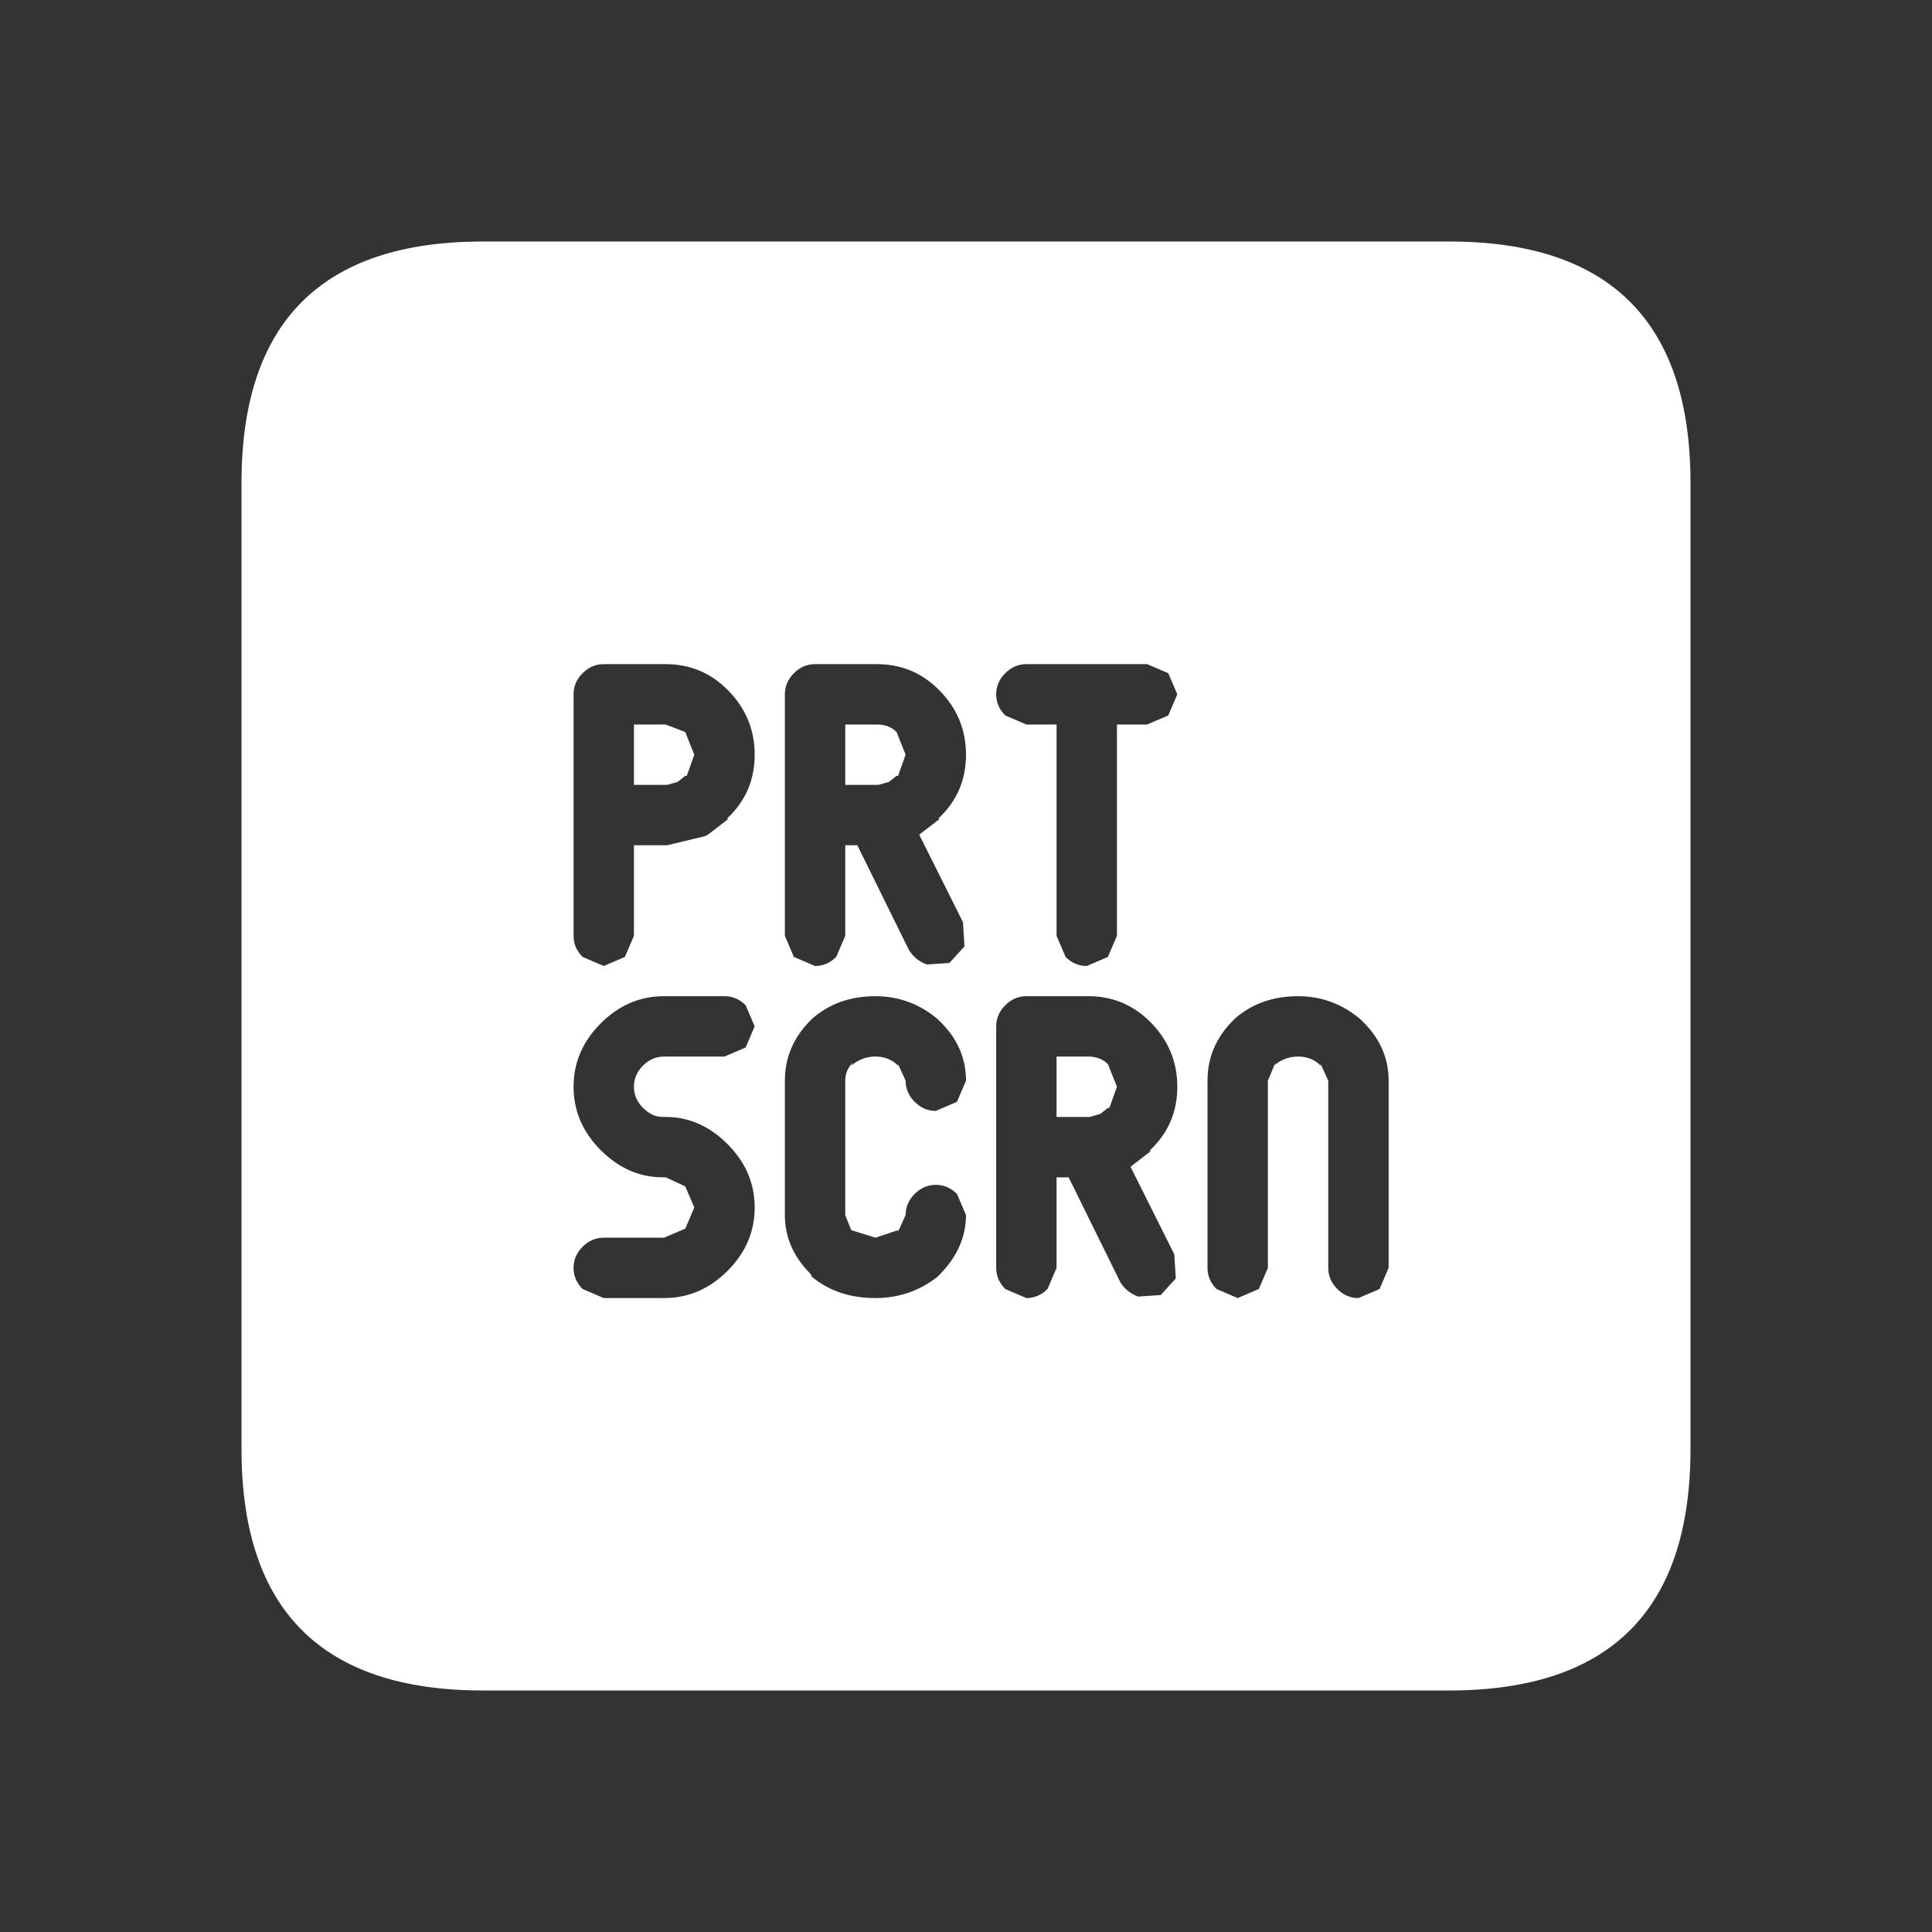 <svg width="64" height="64" xmlns="http://www.w3.org/2000/svg" xmlns:xlink="http://www.w3.org/1999/xlink">
  <rect width="100%" height="100%" fill="#333333" stroke="none"/>
  <defs/>
  <g>
    <path stroke="none" fill="#FFFFFF" d="M16 8 L48 8 Q56 8 56 16 L56 48 Q56 56 48 56 L16 56 Q8 56 8 48 L8 16 Q8 8 16 8 M40 35.8 L40 42 Q40 42.4 40.3 42.7 L41 43 41.7 42.7 42 42 42 35.8 42.25 35.2 42.2 35.3 Q42.55 35 43 35 43.45 35 43.75 35.3 L43.75 35.25 44 35.8 44 42 Q44 42.4 44.3 42.7 44.6 43 45 43 L45.7 42.7 46 42 46 35.8 Q46 34.65 45.1 33.8 L45.05 33.75 Q44.15 33 43 33 41.75 33 40.9 33.75 L40.85 33.8 Q40 34.65 40 35.8 M31.1 27.1 Q32 26.25 32 25 32 23.75 31.1 22.85 30.25 22 29.05 22 L27 22 Q26.6 22 26.3 22.3 26 22.6 26 23 L26 31 26.3 31.7 27 32 Q27.4 32 27.7 31.7 L28 31 28 28 28.4 28 30.1 31.45 Q30.3 31.8 30.7 31.95 L31.45 31.9 31.95 31.35 31.9 30.55 30.45 27.65 31.1 27.15 31.1 27.1 M29.1 26 L28 26 28 24 29.05 24 Q29.45 24 29.7 24.25 L30 25 29.75 25.7 29.7 25.7 29.45 25.9 29.1 26 M22.1 26 L21 26 21 24 22.05 24 22.7 24.25 23 25 22.75 25.7 22.7 25.7 22.45 25.9 22.1 26 M21 31 L21 28 22.1 28 23.35 27.7 23.45 27.65 24.1 27.15 24.1 27.1 Q25 26.25 25 25 25 23.75 24.1 22.85 23.25 22 22.05 22 L20 22 Q19.6 22 19.3 22.3 19 22.6 19 23 L19 31 Q19 31.4 19.3 31.7 L20 32 20.7 31.7 21 31 M37 31 L37 24 38 24 38.7 23.7 39 23 38.7 22.3 38 22 34 22 Q33.6 22 33.3 22.3 33 22.6 33 23 33 23.4 33.3 23.7 L34 24 35 24 35 31 35.3 31.7 Q35.6 32 36 32 L36.7 31.7 37 31 M22 35 L24 35 24.7 34.7 25 34 24.7 33.3 Q24.4 33 24 33 L22 33 Q20.8 33 19.9 33.9 19 34.8 19 36 19 37.2 19.9 38.1 20.8 39 21.95 39 L22.05 39 22.7 39.3 23 40 22.7 40.7 22 41 20 41 Q19.6 41 19.3 41.3 19 41.6 19 42 19 42.4 19.3 42.7 L20 43 22 43 Q23.2 43 24.1 42.1 25 41.2 25 40 25 38.8 24.1 37.9 23.2 37 22.05 37 L21.95 37 Q21.6 37 21.3 36.7 21 36.4 21 36 21 35.6 21.3 35.3 21.6 35 22 35 M38.1 38.1 Q39 37.25 39 36 39 34.75 38.1 33.85 37.25 33 36.05 33 L34 33 Q33.6 33 33.3 33.3 33 33.6 33 34 L33 42 Q33 42.4 33.3 42.7 L34 43 Q34.4 43 34.7 42.7 L35 42 35 39 35.4 39 37.1 42.45 Q37.3 42.8 37.7 42.95 L38.45 42.9 38.95 42.35 38.9 41.55 37.45 38.65 38.1 38.15 38.1 38.1 M31.1 42.25 Q32 41.35 32 40.25 L31.7 39.55 Q31.4 39.25 31 39.25 30.6 39.25 30.3 39.55 30 39.85 30 40.25 L29.75 40.8 29.75 40.75 29 41 28.2 40.75 28 40.25 28 35.8 Q28 35.45 28.25 35.2 L28.2 35.3 Q28.55 35 29 35 29.45 35 29.75 35.3 L29.75 35.25 30 35.8 Q30 36.2 30.3 36.5 30.6 36.8 31 36.8 L31.7 36.5 32 35.8 Q32 34.65 31.1 33.8 L31.05 33.75 Q30.15 33 29 33 27.75 33 26.9 33.75 L26.85 33.8 Q26 34.65 26 35.8 L26 40.25 Q26 41.35 26.85 42.2 L26.9 42.3 Q27.75 43 29 43 30.15 43 31.05 42.3 L31.1 42.25 M36.1 37 L35 37 35 35 36.05 35 Q36.45 35 36.7 35.25 L37 36 36.75 36.7 36.7 36.7 36.45 36.9 36.1 37"/>
  </g>
</svg>